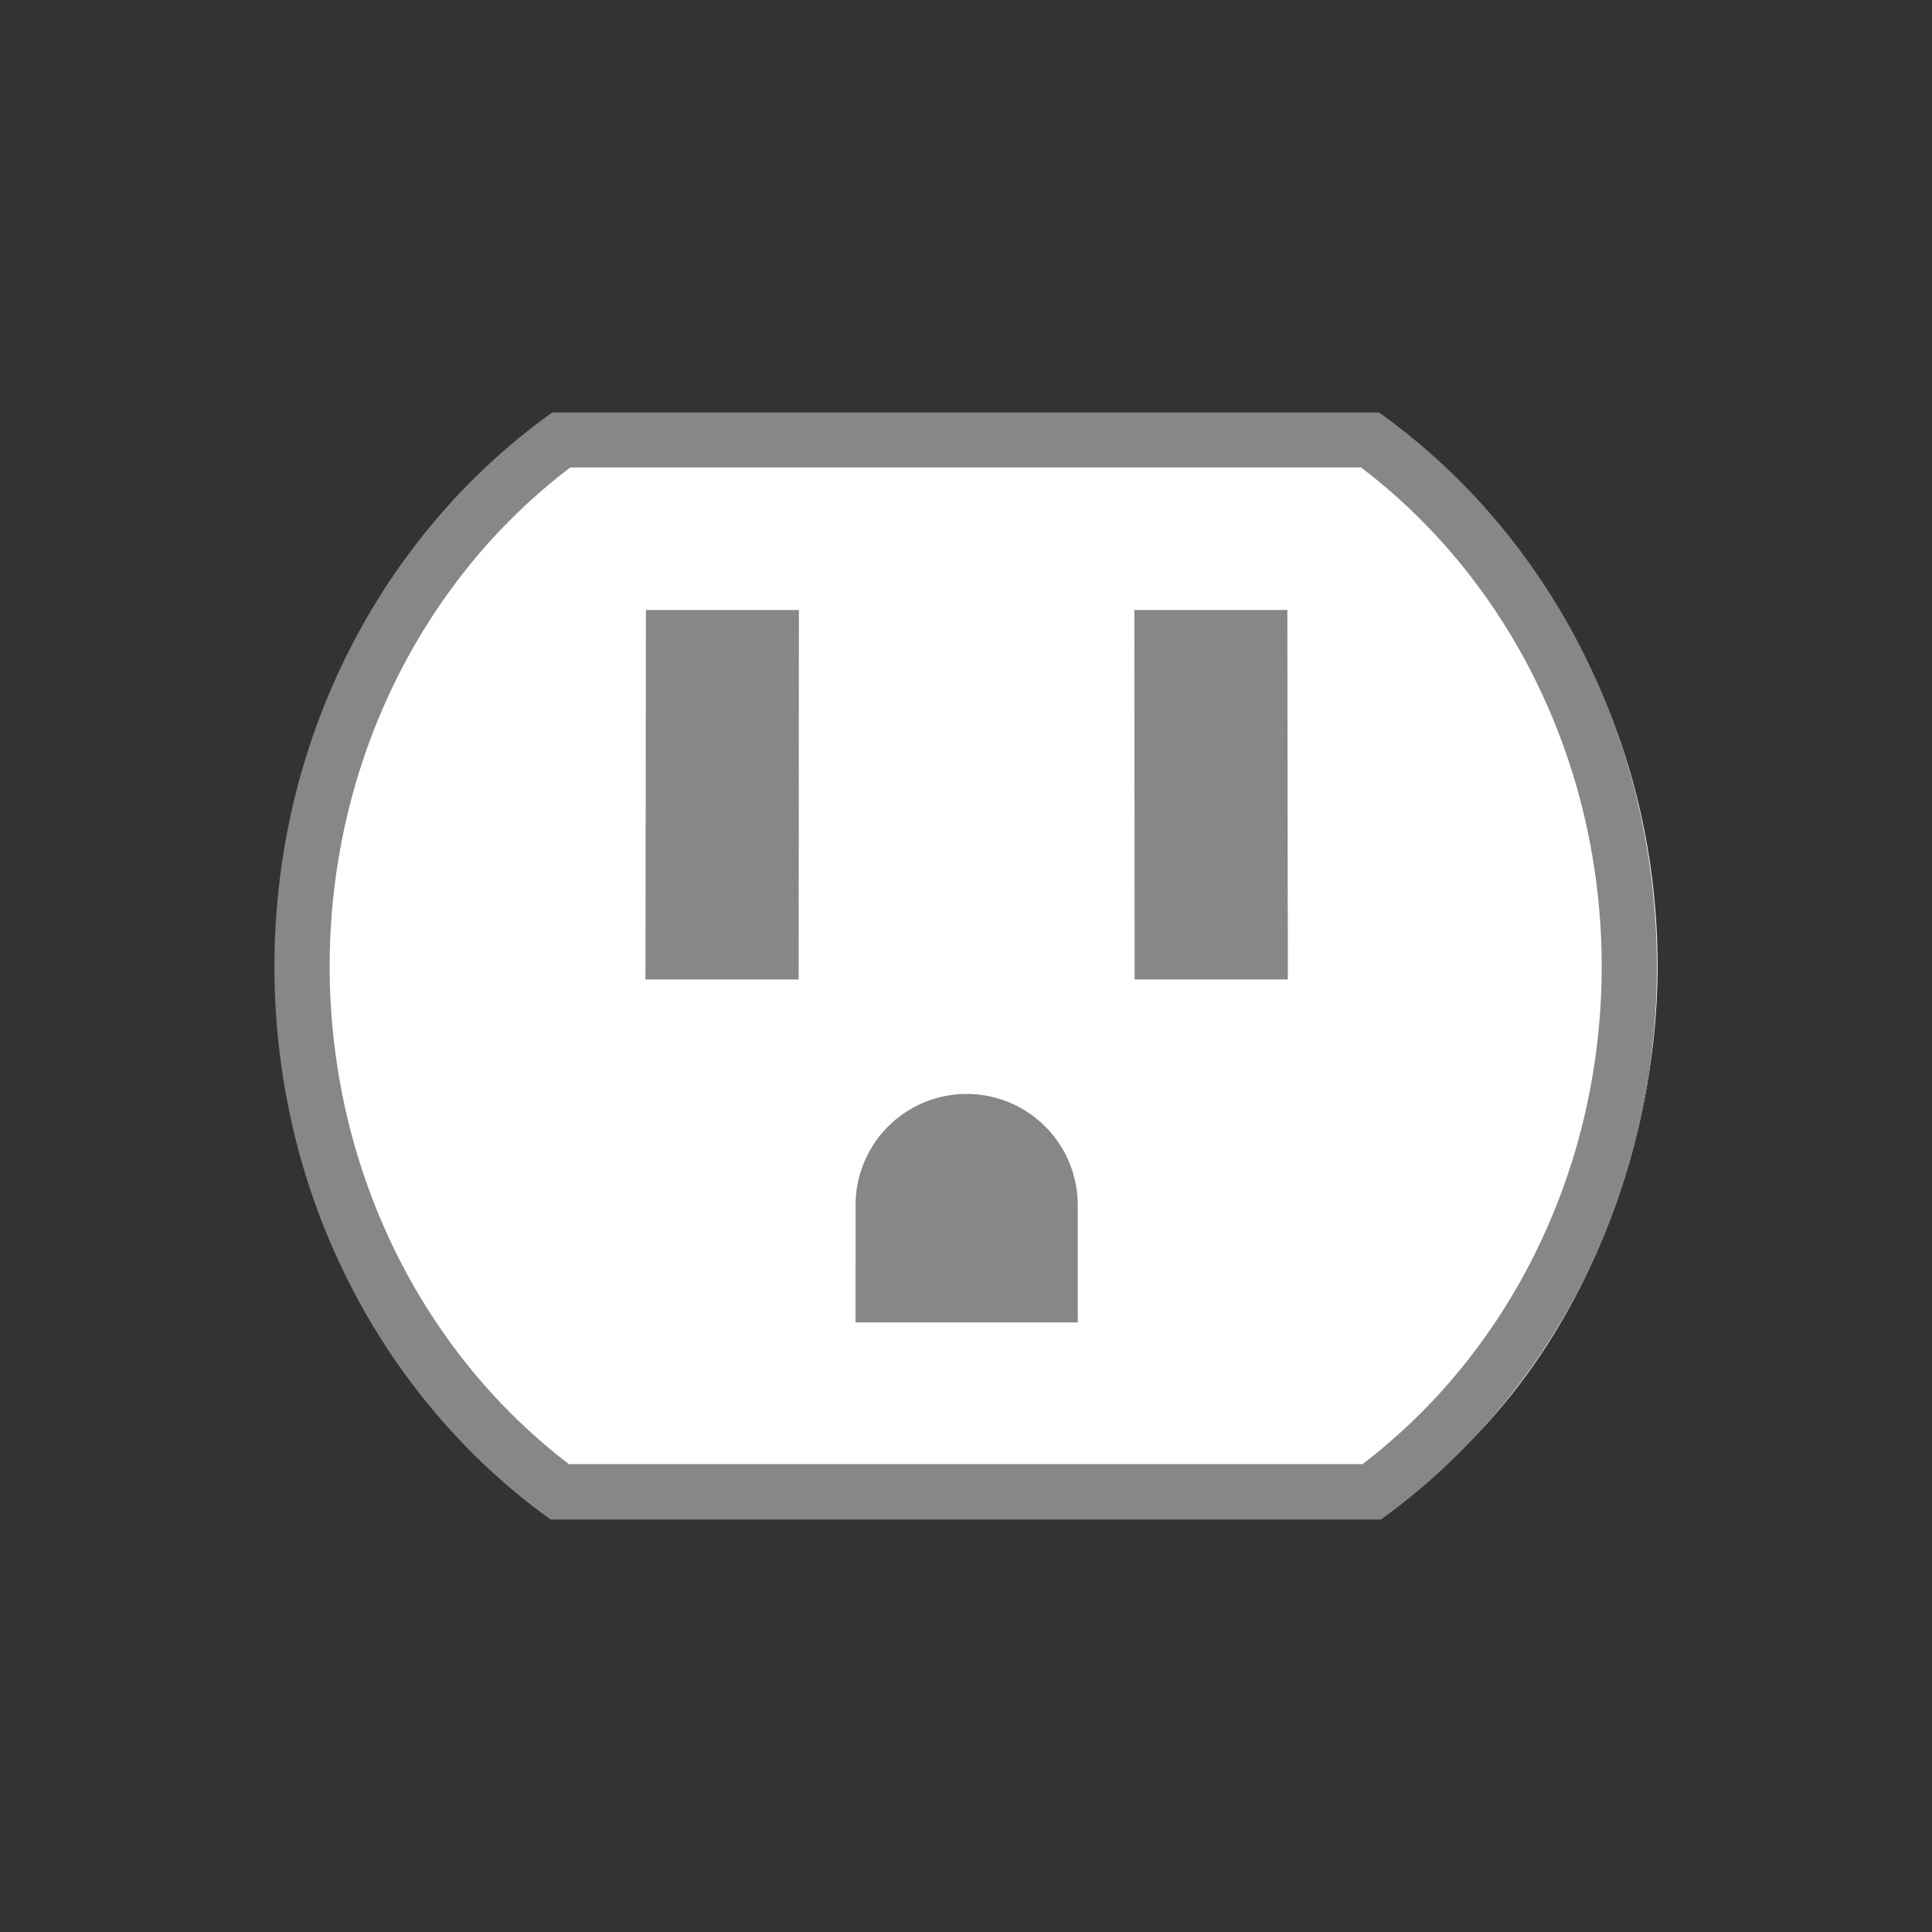 <svg xmlns="http://www.w3.org/2000/svg" width="350" height="350" viewBox="0 0 350 350"><rect x="0" y="0" width="350" height="350" fill="#333333" stroke="none"/><g id="NEMA-PLUG-5-15-BG-icon" transform="translate(-16495 3551)"><path id="Trazado_285" data-name="Trazado 285" d="M125,0h73.422C232.9,24.505,250,61.285,250,100c0,35.678-16.6,78.558-51.578,100H51.128C16.311,177.182,0,135.236,0,100,0,62.831,18.057,20.317,51.128.09,51.128.09,102.425,0,125,0Z" transform="translate(16545.285 -3475.884)" fill="#fff"></path><g id="Grupo_143" data-name="Grupo 143" transform="translate(16544.441 -3476.281)"><path id="Trazado_232" data-name="Trazado 232" d="M20.129,0A20.129,20.129,0,0,1,40.253,20.135l.009,21.256H0L.009,20.135A20.118,20.118,0,0,1,20.133,0Z" transform="translate(105.547 123.459)" fill="#878787"></path><path id="Trazado_233" data-name="Trazado 233" d="M27.8,0H.084L0,66.923H27.751Z" transform="translate(67.49 35.79)" fill="#878787"></path><path id="Trazado_234" data-name="Trazado 234" d="M27.711,0H0L.045,66.923H27.8Z" transform="translate(156.063 35.79)" fill="#878787"></path><path id="Trazado_236" data-name="Trazado 236" d="M197.118,9.96a106.631,106.631,0,0,1,18.293,17.753A111.29,111.29,0,0,1,229.1,49.279a115.538,115.538,0,0,1,8.6,24.433,119.07,119.07,0,0,1,.129,52.73,115.562,115.562,0,0,1-8.5,24.517A111.3,111.3,0,0,1,215.7,172.642a106.607,106.607,0,0,1-18.3,17.88H53.619a106.623,106.623,0,0,1-18.3-17.878,111.325,111.325,0,0,1-13.64-21.684,115.584,115.584,0,0,1-8.5-24.518,119.029,119.029,0,0,1,.118-52.73,115.461,115.461,0,0,1,8.6-24.433A111.228,111.228,0,0,1,35.579,27.713,106.62,106.62,0,0,1,53.882,9.96h143.24M200.391,0H50.612a116.133,116.133,0,0,0-20.6,18.852A121.2,121.2,0,0,0,14.15,42.441,124.664,124.664,0,0,0,3.935,69.825a129.411,129.411,0,0,0-.15,60.506,124.771,124.771,0,0,0,10.1,27.485,121.264,121.264,0,0,0,15.8,23.73,116.156,116.156,0,0,0,20.605,19v.016H200.716a116.125,116.125,0,0,0,20.607-19,121.237,121.237,0,0,0,15.8-23.733,124.739,124.739,0,0,0,10.094-27.49,129.5,129.5,0,0,0-.161-60.512,124.713,124.713,0,0,0-10.214-27.383,121.224,121.224,0,0,0-15.856-23.589A116.148,116.148,0,0,0,200.387,0Z" fill="#878787"></path></g><path id="Rect&#xE1;ngulo_89" data-name="Rect&#xE1;ngulo 89" d="M1.332,0H348.671L350,350H0Z" transform="translate(16495 -3551)" fill="none"></path></g></svg>